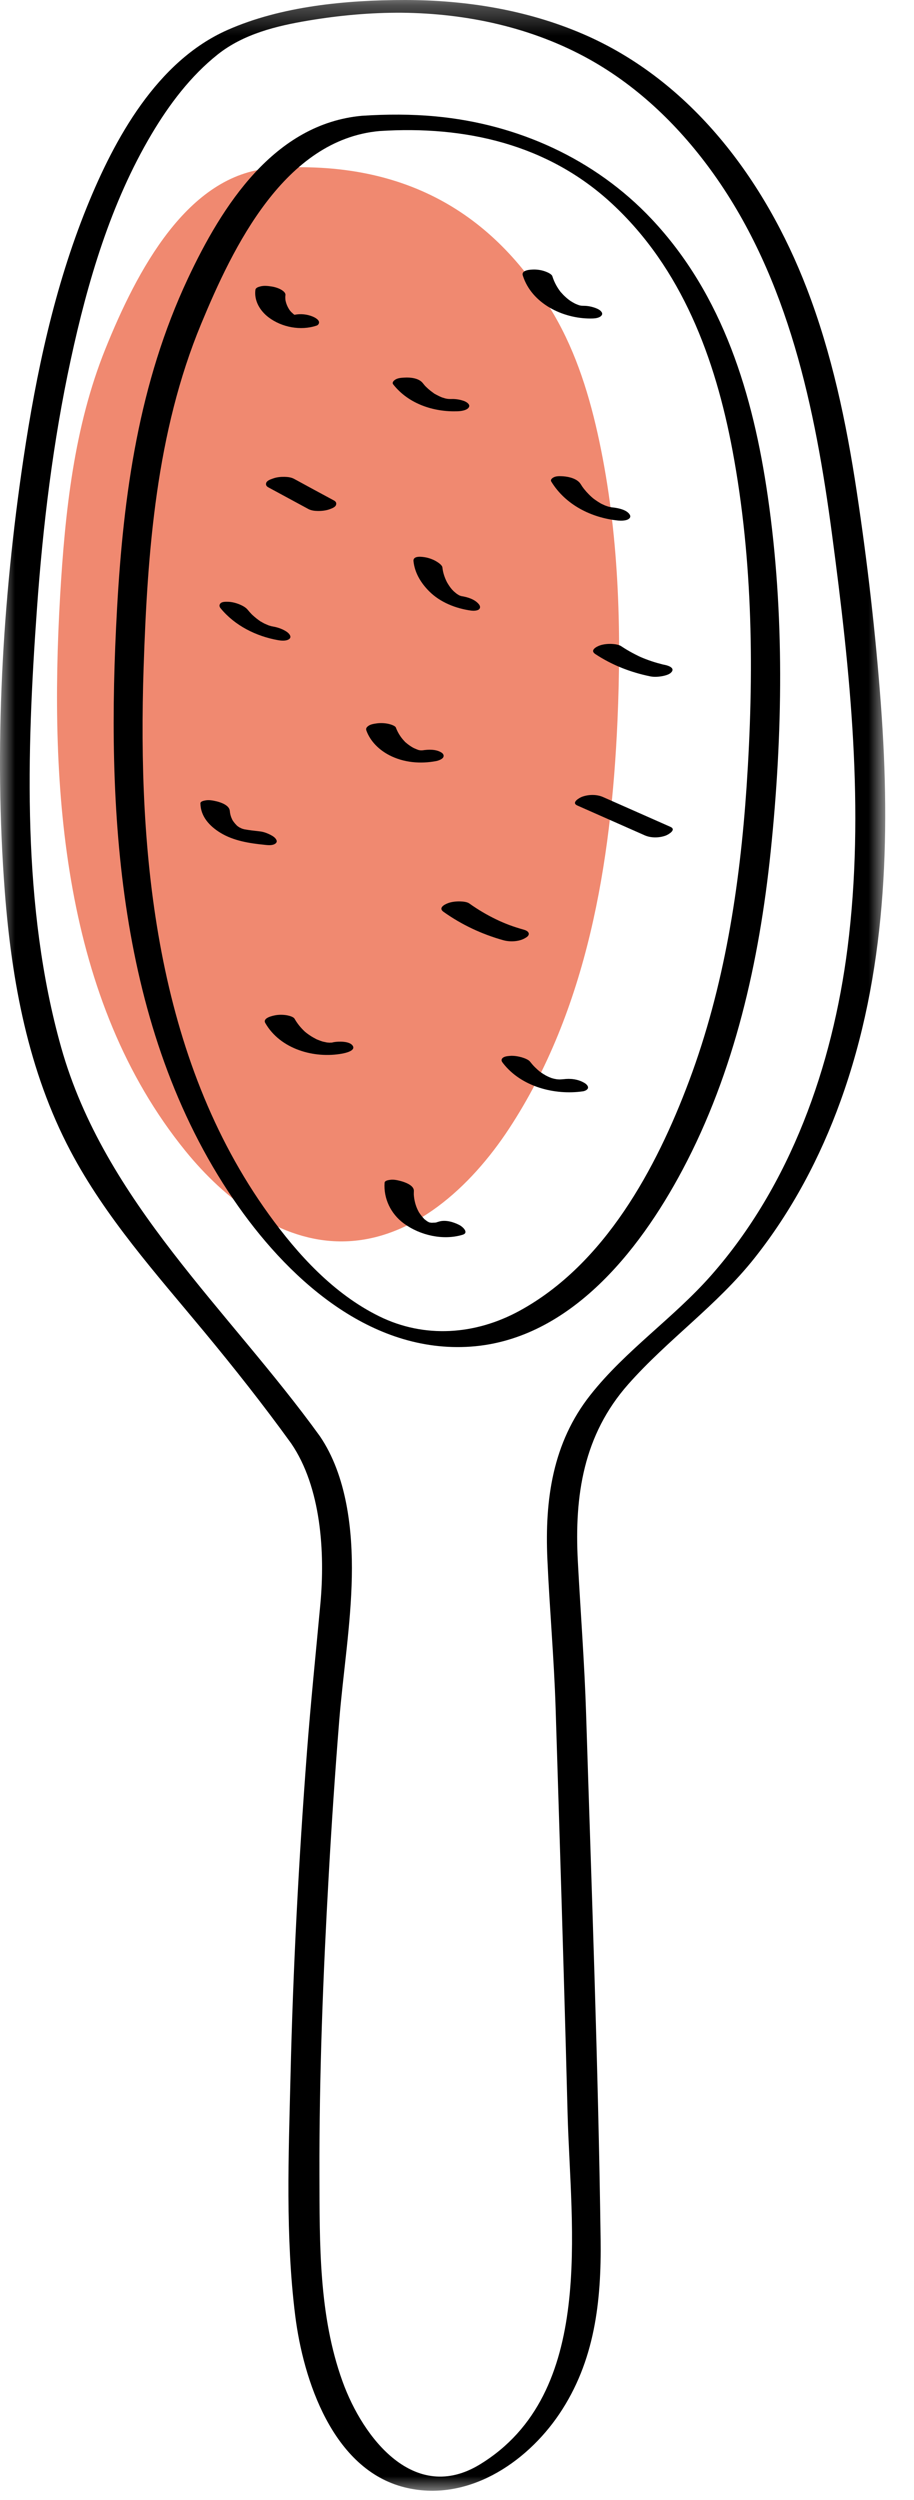 <?xml version="1.0" encoding="UTF-8"?>
<svg width="30px" height="82px" viewBox="0 0 30 82" version="1.1" xmlns="http://www.w3.org/2000/svg" xmlns:xlink="http://www.w3.org/1999/xlink">
    <!-- Generator: Sketch 61 (89581) - https://sketch.com -->
    <title>spazzola</title>
    <desc>Created with Sketch.</desc>
    <defs>
        <polygon id="path-1" points="0 0.307 29.056 0.307 29.056 82 0 82"></polygon>
    </defs>
    <g id="Page-1" stroke="none" stroke-width="1" fill="none" fill-rule="evenodd">
        <g id="test-2-1" transform="translate(-564, -604)">
            <g id="spazzola" transform="translate(564, 603)">
                <path d="M8.899,6.519 C6.152,6.714 4.489,9.889 3.459,12.443 C2.429,14.997 2.135,17.783 1.974,20.532 C1.605,26.895 2.068,33.799 6.085,38.748 C7.38,40.34 9.188,41.732 11.239,41.716 C13.531,41.698 15.447,39.937 16.706,38.022 C19.271,34.119 20.061,29.313 20.267,24.647 C20.402,21.577 20.308,18.478 19.671,15.472 C19.364,14.024 18.925,12.587 18.177,11.31 C16.351,8.192 13.476,6.194 8.899,6.519" id="Fill-1" fill="#F08970"></path>
                <path d="M8.815,11.408 C9.25,11.737 9.87,11.853 10.388,11.681 C10.45,11.661 10.488,11.599 10.465,11.538 C10.436,11.466 10.322,11.406 10.259,11.381 C10.072,11.305 9.864,11.285 9.666,11.325 C9.659,11.32 9.651,11.315 9.643,11.311 C9.628,11.296 9.568,11.243 9.562,11.237 C9.546,11.221 9.531,11.202 9.516,11.185 C9.443,11.082 9.392,10.967 9.369,10.843 C9.364,10.787 9.361,10.732 9.369,10.678 C9.378,10.606 9.299,10.546 9.248,10.513 C9.152,10.452 9.02,10.412 8.91,10.396 C8.794,10.378 8.666,10.363 8.551,10.393 C8.492,10.408 8.392,10.433 8.383,10.508 C8.336,10.867 8.537,11.197 8.815,11.408 L8.815,11.408 Z" id="Fill-3" fill="#000000"></path>
                <path d="M14.62,14.069 L14.619,14.069 L14.62,14.069 Z" id="Fill-5" fill="#000000"></path>
                <path d="M15.025,14.489 C15.118,14.485 15.248,14.468 15.329,14.417 C15.379,14.385 15.428,14.328 15.389,14.266 C15.343,14.193 15.246,14.154 15.168,14.132 C15.044,14.095 14.914,14.082 14.785,14.087 L14.763,14.087 C14.743,14.087 14.722,14.085 14.702,14.084 L14.62,14.069 C14.637,14.072 14.656,14.077 14.658,14.079 C14.652,14.073 14.631,14.071 14.619,14.069 C14.616,14.068 14.612,14.067 14.608,14.067 C14.57,14.059 14.593,14.063 14.619,14.069 C14.617,14.068 14.614,14.067 14.613,14.067 C14.579,14.057 14.545,14.047 14.511,14.036 C14.507,14.034 14.501,14.032 14.494,14.029 C14.463,14.016 14.434,14.004 14.405,13.989 C14.377,13.976 14.349,13.962 14.322,13.947 C14.31,13.94 14.298,13.934 14.287,13.927 C14.26,13.918 14.228,13.889 14.208,13.875 C14.182,13.857 14.158,13.839 14.132,13.819 C14.081,13.778 14.031,13.734 13.984,13.688 L13.951,13.655 C13.916,13.619 13.962,13.67 13.943,13.645 C13.921,13.618 13.897,13.592 13.876,13.564 C13.747,13.4 13.464,13.372 13.271,13.385 C13.172,13.39 13.049,13.398 12.966,13.457 C12.921,13.488 12.859,13.547 12.906,13.607 C13.408,14.246 14.231,14.518 15.025,14.489" id="Fill-7" fill="#000000"></path>
                <path d="M19.376,11.447 C19.472,11.447 19.598,11.444 19.684,11.396 C19.736,11.368 19.789,11.314 19.755,11.25 C19.715,11.174 19.619,11.129 19.543,11.101 C19.423,11.057 19.292,11.03 19.164,11.03 C19.141,11.03 19.119,11.029 19.097,11.028 C19.094,11.028 19.089,11.028 19.087,11.027 C19.078,11.026 19.067,11.025 19.057,11.023 C19.044,11.02 19.03,11.016 19.016,11.013 C19.022,11.015 19.024,11.016 19.031,11.019 C19.037,11.02 19.041,11.02 19.048,11.021 C19.043,11.02 19.037,11.02 19.032,11.019 L19.038,11.021 C19.035,11.02 19.033,11.02 19.03,11.019 C19.026,11.018 19.021,11.017 19.017,11.017 C19.019,11.017 19.026,11.018 19.03,11.018 C19.015,11.013 18.998,11.008 18.982,11.003 C18.949,10.99 18.918,10.975 18.885,10.963 C18.868,10.954 18.85,10.945 18.834,10.936 C18.797,10.916 18.76,10.893 18.723,10.87 C18.683,10.844 18.701,10.85 18.727,10.875 C18.711,10.859 18.689,10.846 18.672,10.833 C18.606,10.783 18.545,10.728 18.488,10.67 C18.458,10.639 18.43,10.607 18.401,10.575 C18.368,10.536 18.411,10.591 18.393,10.565 C18.383,10.549 18.37,10.534 18.358,10.518 C18.259,10.378 18.181,10.224 18.13,10.06 C18.108,9.99 17.973,9.932 17.918,9.911 C17.804,9.866 17.662,9.84 17.539,9.84 C17.426,9.84 17.1,9.849 17.16,10.037 C17.451,10.955 18.466,11.447 19.376,11.447" id="Fill-9" fill="#000000"></path>
                <polygon id="Fill-11" fill="#000000" points="19.032 11.019 19.031 11.019 19.03 11.018 19.03 11.019"></polygon>
                <path d="M19.012,11.012 C19.014,11.013 19.015,11.013 19.017,11.014 C18.928,10.978 18.978,11.003 19.012,11.012" id="Fill-13" fill="#000000"></path>
                <g id="Group-17" transform="translate(0, 0.693)">
                    <mask id="mask-2" fill="white">
                        <use xlink:href="#path-1"></use>
                    </mask>
                    <g id="Clip-16"></g>
                    <path d="M27.818,31.401 C27.324,35.27 25.952,39.176 23.343,42.136 C22.111,43.535 20.534,44.594 19.377,46.061 C18.137,47.63 17.88,49.492 17.966,51.438 C18.038,53.072 18.185,54.698 18.237,56.334 C18.281,57.745 18.326,59.156 18.369,60.567 C18.462,63.59 18.552,66.613 18.63,69.636 C18.728,73.388 19.569,78.805 15.753,81.135 C13.611,82.442 11.921,80.291 11.243,78.415 C10.461,76.252 10.492,73.904 10.485,71.634 C10.476,68.357 10.605,65.079 10.79,61.807 C10.884,60.126 10.998,58.445 11.132,56.767 C11.259,55.194 11.519,53.602 11.548,52.025 C11.578,50.497 11.382,48.707 10.499,47.411 C7.507,43.27 3.432,39.719 2.007,34.658 C0.714,30.065 0.874,25.011 1.212,20.286 C1.408,17.54 1.74,14.794 2.323,12.101 C2.875,9.55 3.635,6.963 4.977,4.704 C5.554,3.733 6.256,2.801 7.145,2.094 C7.996,1.419 9.073,1.157 10.125,0.981 C11.137,0.812 12.162,0.718 13.189,0.725 C15.324,0.744 17.471,1.208 19.345,2.253 C20.98,3.164 22.344,4.499 23.426,6.017 C25.886,9.469 26.76,13.707 27.309,17.833 C27.905,22.311 28.392,26.895 27.818,31.401 M28.914,23.422 C28.741,21.083 28.47,18.741 28.119,16.421 C27.777,14.158 27.303,11.9 26.478,9.759 C25.115,6.22 22.686,2.945 19.121,1.416 C17.284,0.628 15.282,0.308 13.292,0.307 C11.375,0.307 9.232,0.506 7.462,1.292 C5.148,2.318 3.757,4.862 2.851,7.098 C1.787,9.727 1.19,12.539 0.772,15.336 C0.076,20.005 -0.203,24.842 0.158,29.557 C0.384,32.495 0.926,35.433 2.314,38.06 C3.466,40.241 5.129,42.089 6.693,43.976 C7.685,45.172 8.648,46.39 9.559,47.651 C10.543,49.093 10.672,51.233 10.515,52.918 C10.365,54.539 10.198,56.157 10.074,57.78 C9.805,61.318 9.619,64.864 9.535,68.411 C9.472,71.005 9.367,73.669 9.689,76.251 C9.955,78.373 10.923,81.298 13.276,81.887 C15.307,82.396 17.257,81.111 18.354,79.488 C19.525,77.755 19.741,75.784 19.714,73.755 C19.635,68.013 19.418,62.271 19.238,56.531 C19.185,54.853 19.055,53.187 18.966,51.511 C18.852,49.356 19.149,47.373 20.621,45.708 C21.921,44.238 23.54,43.116 24.765,41.57 C25.99,40.026 26.921,38.268 27.589,36.418 C29.092,32.264 29.237,27.786 28.914,23.422" id="Fill-15" fill="#000000" mask="url(#mask-2)"></path>
                </g>
                <path d="M24.505,26.801 C24.283,30.076 23.775,33.368 22.618,36.453 C21.541,39.329 19.844,42.471 17.049,43.994 C15.603,44.782 13.937,44.907 12.443,44.171 C10.954,43.437 9.781,42.157 8.823,40.829 C5.119,35.699 4.51,29.026 4.714,22.889 C4.84,19.083 5.127,15.178 6.602,11.624 C7.652,9.09 9.341,5.579 12.457,5.298 C15.262,5.116 17.974,5.727 20.078,7.672 C22.383,9.801 23.479,12.762 24.044,15.782 C24.722,19.405 24.752,23.134 24.505,26.801 M21.385,8.181 C19.525,6.209 16.993,5.07 14.306,4.818 C13.5,4.742 12.691,4.745 11.884,4.797 C8.999,5.058 7.291,7.744 6.168,10.134 C4.558,13.562 4.051,17.21 3.842,20.96 C3.476,27.53 3.837,34.715 7.659,40.332 C9.373,42.85 12.037,45.322 15.299,45.176 C18.622,45.028 20.965,42.071 22.402,39.369 C24.113,36.153 24.92,32.537 25.295,28.937 C25.695,25.087 25.757,21.124 25.202,17.287 C24.72,13.955 23.741,10.681 21.385,8.181" id="Fill-18" fill="#000000"></path>
                <path d="M9.341,16.64 C9.219,16.637 9.074,16.651 8.959,16.695 C8.889,16.72 8.771,16.756 8.74,16.832 C8.715,16.898 8.742,16.948 8.805,16.983 C9.243,17.22 9.682,17.457 10.121,17.695 C10.211,17.744 10.327,17.758 10.427,17.759 C10.549,17.762 10.693,17.747 10.809,17.706 C10.879,17.68 10.997,17.642 11.027,17.567 C11.052,17.5 11.026,17.451 10.963,17.416 C10.524,17.18 10.085,16.942 9.647,16.703 C9.557,16.655 9.441,16.642 9.341,16.64" id="Fill-20" fill="#000000"></path>
                <path d="M19.721,17.514 C19.689,17.494 19.655,17.474 19.622,17.453 C19.592,17.433 19.561,17.413 19.532,17.392 C19.518,17.383 19.505,17.372 19.492,17.363 C19.489,17.36 19.442,17.322 19.468,17.345 C19.459,17.337 19.45,17.328 19.447,17.326 C19.434,17.316 19.422,17.303 19.409,17.293 C19.379,17.265 19.35,17.238 19.322,17.209 C19.27,17.157 19.221,17.102 19.175,17.044 C19.162,17.029 19.15,17.012 19.138,16.995 C19.132,16.988 19.1,16.942 19.127,16.983 C19.105,16.95 19.082,16.915 19.061,16.881 C18.952,16.701 18.681,16.636 18.486,16.622 C18.387,16.617 18.264,16.608 18.174,16.655 C18.127,16.68 18.055,16.732 18.095,16.796 C18.564,17.562 19.413,17.983 20.289,18.073 C20.381,18.081 20.513,18.081 20.601,18.041 C20.654,18.017 20.71,17.965 20.68,17.899 C20.596,17.718 20.275,17.66 20.104,17.642 L20.077,17.64 C20.05,17.634 20.022,17.628 19.994,17.622 C20.006,17.627 20.012,17.628 20.029,17.634 C20.015,17.628 20.002,17.625 19.989,17.622 C19.987,17.622 19.985,17.62 19.983,17.62 C19.954,17.614 19.91,17.599 19.953,17.61 C19.929,17.604 19.906,17.596 19.882,17.587 L19.853,17.576 C19.82,17.561 19.785,17.546 19.753,17.53 C19.742,17.524 19.732,17.52 19.721,17.514" id="Fill-22" fill="#000000"></path>
                <path d="M19.988,17.622 C19.99,17.622 19.992,17.623 19.994,17.623 C19.98,17.619 19.961,17.613 19.953,17.61 C19.962,17.614 19.971,17.617 19.98,17.62 C19.983,17.621 19.986,17.621 19.988,17.622" id="Fill-24" fill="#000000"></path>
                <path d="M15.11,20.543 C15.111,20.544 15.112,20.544 15.113,20.545 C15.114,20.545 15.115,20.545 15.115,20.546 C15.12,20.546 15.125,20.548 15.13,20.549 C15.127,20.548 15.121,20.546 15.117,20.545 C15.116,20.544 15.116,20.544 15.115,20.544 C15.113,20.544 15.111,20.544 15.11,20.543" id="Fill-26" fill="#000000"></path>
                <path d="M15.116,20.546 C15.112,20.545 15.106,20.542 15.101,20.542 C15.105,20.542 15.107,20.543 15.111,20.543 C15.11,20.543 15.109,20.542 15.108,20.542 L15.116,20.544 L15.117,20.544 L15.118,20.545 C15.157,20.555 15.148,20.553 15.125,20.546 C15.144,20.548 15.162,20.551 15.162,20.551 C15.148,20.547 15.132,20.545 15.118,20.542 C15.116,20.542 15.111,20.541 15.107,20.54 C15.102,20.538 15.099,20.537 15.095,20.536 C15.083,20.531 15.073,20.525 15.061,20.52 C15.04,20.508 15.02,20.495 14.999,20.481 L14.998,20.481 C14.96,20.451 14.923,20.421 14.887,20.388 C14.866,20.368 14.807,20.299 14.878,20.381 C14.863,20.362 14.845,20.346 14.829,20.327 C14.769,20.257 14.718,20.178 14.671,20.097 C14.593,19.943 14.538,19.781 14.521,19.61 C14.513,19.537 14.389,19.454 14.34,19.424 C14.236,19.358 14.102,19.307 13.981,19.283 C13.868,19.262 13.551,19.21 13.572,19.406 C13.612,19.792 13.819,20.126 14.088,20.395 C14.452,20.759 14.964,20.958 15.465,21.027 C15.532,21.036 15.664,21.036 15.721,20.986 C15.775,20.94 15.762,20.875 15.722,20.824 C15.588,20.653 15.339,20.581 15.13,20.549 C15.181,20.568 15.144,20.558 15.116,20.546 L15.116,20.546 Z" id="Fill-28" fill="#000000"></path>
                <path d="M20.082,22.12 C19.96,22.114 19.815,22.127 19.699,22.166 C19.577,22.207 19.352,22.327 19.538,22.451 C20.084,22.813 20.699,23.052 21.34,23.183 C21.46,23.209 21.607,23.2 21.726,23.179 C21.812,23.163 21.949,23.131 22.018,23.067 C22.182,22.917 21.949,22.832 21.821,22.807 C21.789,22.8 21.752,22.795 21.721,22.784 C21.705,22.78 21.689,22.776 21.675,22.772 C21.61,22.756 21.547,22.737 21.483,22.718 C21.348,22.676 21.213,22.627 21.082,22.573 C21.064,22.565 21.047,22.557 21.029,22.551 C21.066,22.566 21.067,22.567 21.032,22.552 C21.007,22.539 20.98,22.527 20.955,22.516 C20.887,22.482 20.818,22.448 20.752,22.412 C20.627,22.345 20.505,22.271 20.386,22.192 C20.306,22.14 20.174,22.125 20.082,22.12" id="Fill-30" fill="#000000"></path>
                <path d="M9.124,21.996 C9.215,22.013 9.346,22.024 9.436,21.99 C9.491,21.97 9.552,21.925 9.527,21.856 C9.498,21.775 9.41,21.716 9.34,21.678 C9.226,21.616 9.103,21.575 8.975,21.552 C8.955,21.549 8.936,21.544 8.916,21.54 C8.912,21.54 8.908,21.539 8.904,21.538 C8.877,21.53 8.849,21.521 8.821,21.513 C8.775,21.495 8.73,21.474 8.685,21.455 C8.677,21.451 8.669,21.447 8.66,21.442 C8.632,21.428 8.603,21.411 8.576,21.394 C8.569,21.391 8.553,21.384 8.538,21.376 C8.545,21.378 8.553,21.382 8.529,21.366 C8.517,21.357 8.505,21.35 8.493,21.341 C8.444,21.306 8.395,21.267 8.35,21.228 C8.329,21.211 8.309,21.192 8.289,21.174 C8.277,21.163 8.267,21.152 8.256,21.142 C8.211,21.095 8.168,21.047 8.127,20.996 C8.063,20.919 7.956,20.863 7.865,20.825 C7.753,20.778 7.613,20.741 7.49,20.738 C7.415,20.737 7.291,20.729 7.236,20.79 C7.188,20.842 7.197,20.897 7.242,20.952 C7.709,21.521 8.407,21.868 9.124,21.996" id="Fill-32" fill="#000000"></path>
                <path d="M14.317,25.962 C14.382,25.949 14.507,25.907 14.547,25.842 C14.582,25.781 14.55,25.723 14.496,25.687 C14.318,25.569 14.062,25.578 13.855,25.612 L13.852,25.612 L13.848,25.612 C13.866,25.609 13.878,25.606 13.847,25.609 C13.839,25.61 13.832,25.611 13.825,25.612 L13.826,25.612 L13.823,25.612 L13.826,25.612 C13.83,25.613 13.836,25.614 13.835,25.614 C13.828,25.614 13.826,25.613 13.819,25.612 C13.819,25.613 13.818,25.613 13.817,25.613 C13.815,25.613 13.813,25.612 13.812,25.612 L13.798,25.612 C13.744,25.611 13.775,25.611 13.808,25.612 C13.806,25.611 13.805,25.611 13.803,25.611 C13.785,25.609 13.768,25.605 13.75,25.604 C13.762,25.605 13.765,25.605 13.774,25.606 C13.763,25.604 13.75,25.602 13.734,25.599 C13.739,25.6 13.738,25.598 13.712,25.59 C13.695,25.583 13.678,25.577 13.661,25.57 C13.629,25.557 13.598,25.543 13.567,25.528 C13.566,25.528 13.567,25.528 13.566,25.527 C13.55,25.518 13.534,25.51 13.52,25.501 C13.458,25.463 13.4,25.422 13.345,25.376 L13.304,25.341 C13.25,25.294 13.341,25.381 13.292,25.329 C13.268,25.303 13.243,25.277 13.22,25.25 C13.123,25.135 13.047,25.005 12.994,24.864 C12.97,24.8 12.815,24.758 12.765,24.745 C12.645,24.716 12.501,24.709 12.379,24.724 C12.281,24.738 12.159,24.753 12.08,24.817 C12.024,24.862 12.003,24.899 12.029,24.97 C12.162,25.324 12.448,25.598 12.779,25.77 C13.252,26.014 13.799,26.06 14.317,25.962 L14.317,25.962 Z" id="Fill-34" fill="#000000"></path>
                <path d="M13.803,25.611 L13.803,25.611 C13.805,25.611 13.809,25.612 13.813,25.612 L13.808,25.612 L13.812,25.612 L13.817,25.612 L13.82,25.612 L13.823,25.612 L13.825,25.612 C13.817,25.611 13.799,25.609 13.774,25.606 C13.777,25.607 13.783,25.608 13.785,25.608 L13.803,25.611 Z" id="Fill-36" fill="#000000"></path>
                <path d="M8.989,28.696 C9.043,28.675 9.104,28.628 9.077,28.56 C9.047,28.48 8.957,28.422 8.886,28.386 C8.774,28.327 8.645,28.279 8.519,28.267 C8.355,28.25 8.193,28.23 8.03,28.202 C8.02,28.199 8.009,28.197 7.998,28.194 C7.985,28.191 7.972,28.187 7.959,28.183 C7.932,28.172 7.904,28.161 7.876,28.151 L7.867,28.148 C7.871,28.149 7.871,28.149 7.874,28.15 C7.875,28.151 7.875,28.151 7.876,28.151 C7.875,28.151 7.875,28.151 7.875,28.15 C7.979,28.186 7.894,28.155 7.853,28.135 C7.844,28.129 7.836,28.123 7.829,28.118 C7.815,28.108 7.787,28.09 7.768,28.072 C7.768,28.071 7.774,28.075 7.765,28.066 C7.752,28.052 7.739,28.038 7.726,28.025 C7.703,27.999 7.682,27.973 7.662,27.945 C7.662,27.945 7.623,27.889 7.643,27.919 C7.662,27.949 7.627,27.891 7.627,27.891 C7.613,27.861 7.599,27.831 7.587,27.8 C7.563,27.734 7.548,27.666 7.543,27.596 L7.543,27.603 C7.535,27.417 7.264,27.321 7.114,27.284 C6.999,27.257 6.873,27.231 6.756,27.25 C6.707,27.259 6.577,27.278 6.578,27.349 C6.585,27.785 6.884,28.101 7.239,28.317 C7.668,28.578 8.185,28.658 8.676,28.708 C8.774,28.718 8.894,28.734 8.989,28.696 L8.989,28.696 Z" id="Fill-38" fill="#000000"></path>
                <path d="M19.794,27.142 C19.586,27.05 19.319,27.055 19.107,27.132 C19.012,27.167 18.737,27.327 18.953,27.421 C19.689,27.746 20.425,28.072 21.16,28.397 C21.368,28.489 21.635,28.484 21.848,28.407 C21.942,28.371 22.217,28.212 22.002,28.118 C21.266,27.792 20.53,27.467 19.794,27.142" id="Fill-40" fill="#000000"></path>
                <path d="M15.095,30.565 C14.973,30.562 14.828,30.577 14.713,30.619 C14.581,30.667 14.379,30.78 14.558,30.907 C15.15,31.329 15.818,31.642 16.518,31.837 C16.734,31.898 17.023,31.887 17.222,31.776 C17.278,31.745 17.362,31.698 17.356,31.622 C17.349,31.549 17.253,31.509 17.198,31.494 C16.85,31.397 16.572,31.293 16.285,31.154 C15.976,31.005 15.68,30.83 15.401,30.63 C15.325,30.577 15.18,30.567 15.095,30.565" id="Fill-42" fill="#000000"></path>
                <path d="M10.812,35.198 C10.815,35.198 10.818,35.197 10.821,35.197 C10.768,35.192 10.751,35.192 10.758,35.194 C10.768,35.195 10.778,35.196 10.788,35.196 C10.795,35.197 10.804,35.197 10.812,35.198" id="Fill-44" fill="#000000"></path>
                <path d="M10.956,35.181 C10.946,35.182 10.92,35.19 10.894,35.196 L10.872,35.196 C10.854,35.197 10.838,35.197 10.82,35.197 C10.829,35.199 10.831,35.199 10.842,35.2 C10.832,35.199 10.822,35.199 10.811,35.199 L10.804,35.199 C10.786,35.199 10.765,35.196 10.758,35.194 C10.751,35.194 10.744,35.193 10.736,35.193 C10.699,35.184 10.662,35.178 10.625,35.169 C10.621,35.169 10.624,35.17 10.621,35.169 C10.604,35.166 10.579,35.157 10.568,35.154 C10.529,35.142 10.491,35.127 10.453,35.112 C10.432,35.105 10.411,35.094 10.39,35.087 C10.387,35.084 10.389,35.086 10.387,35.086 C10.385,35.084 10.386,35.084 10.383,35.083 C10.31,35.045 10.238,35.005 10.17,34.959 C10.133,34.934 10.096,34.908 10.06,34.88 C10.046,34.868 10.031,34.856 10.018,34.846 C9.951,34.791 10.034,34.862 9.998,34.828 C9.867,34.706 9.757,34.569 9.668,34.413 C9.631,34.349 9.496,34.316 9.435,34.303 C9.313,34.279 9.17,34.276 9.049,34.297 C8.944,34.316 8.61,34.385 8.709,34.556 C9.201,35.411 10.31,35.727 11.236,35.556 C11.33,35.538 11.687,35.464 11.576,35.297 C11.472,35.141 11.107,35.154 10.956,35.181" id="Fill-46" fill="#000000"></path>
                <path d="M19.18,36.517 C18.973,36.394 18.717,36.364 18.483,36.398 C18.506,36.394 18.557,36.389 18.504,36.395 C18.486,36.395 18.467,36.398 18.449,36.4 C18.425,36.401 18.403,36.403 18.379,36.404 L18.368,36.404 L18.361,36.404 L18.305,36.401 C18.297,36.4 18.285,36.398 18.274,36.398 C18.247,36.392 18.22,36.388 18.194,36.383 C18.178,36.379 18.163,36.374 18.155,36.373 C18.137,36.368 18.119,36.362 18.101,36.358 C18.1,36.356 18.098,36.356 18.097,36.355 C18.092,36.353 18.086,36.352 18.083,36.35 C18.062,36.343 18.04,36.334 18.019,36.325 C17.993,36.313 17.967,36.3 17.941,36.288 C17.938,36.288 17.943,36.288 17.938,36.286 C17.921,36.278 17.905,36.269 17.889,36.258 C17.853,36.239 17.817,36.215 17.783,36.193 C17.767,36.181 17.751,36.17 17.737,36.16 C17.733,36.158 17.719,36.148 17.712,36.142 C17.701,36.133 17.685,36.12 17.685,36.12 C17.671,36.108 17.657,36.096 17.643,36.083 C17.616,36.059 17.588,36.033 17.562,36.007 C17.502,35.949 17.448,35.885 17.396,35.819 C17.341,35.748 17.195,35.7 17.117,35.676 C16.999,35.644 16.856,35.62 16.734,35.632 C16.655,35.639 16.543,35.647 16.487,35.711 C16.438,35.769 16.471,35.821 16.511,35.871 C17.108,36.642 18.201,36.928 19.132,36.794 C19.186,36.788 19.288,36.748 19.3,36.681 C19.312,36.611 19.228,36.544 19.18,36.517" id="Fill-48" fill="#000000"></path>
                <path d="M15.09,41.185 C14.898,41.083 14.629,41 14.412,41.065 C14.391,41.072 14.37,41.078 14.348,41.084 C14.335,41.086 14.322,41.09 14.309,41.092 C14.32,41.09 14.332,41.088 14.344,41.085 C14.314,41.105 14.246,41.1 14.212,41.102 C14.204,41.103 14.197,41.103 14.189,41.104 C14.173,41.103 14.155,41.102 14.149,41.102 C14.156,41.104 14.154,41.103 14.164,41.105 L14.161,41.105 C14.143,41.102 14.125,41.1 14.106,41.097 C14.1,41.095 14.096,41.094 14.09,41.092 C14.082,41.089 14.077,41.087 14.071,41.084 C14.055,41.076 14.038,41.067 14.022,41.057 C14.006,41.043 13.984,41.03 13.971,41.019 C13.954,41.005 13.937,40.991 13.921,40.977 C13.884,40.947 13.975,41.036 13.919,40.974 C13.89,40.942 13.86,40.911 13.833,40.876 C13.806,40.842 13.781,40.807 13.757,40.771 C13.752,40.762 13.751,40.762 13.748,40.757 C13.747,40.756 13.748,40.757 13.746,40.752 C13.735,40.733 13.725,40.714 13.716,40.695 C13.637,40.534 13.594,40.36 13.582,40.181 C13.582,40.143 13.582,40.106 13.584,40.068 C13.598,39.882 13.301,39.776 13.159,39.738 C13.046,39.708 12.921,39.679 12.803,39.697 C12.751,39.704 12.629,39.72 12.623,39.792 C12.587,40.312 12.827,40.808 13.245,41.12 C13.778,41.517 14.543,41.693 15.186,41.498 C15.399,41.433 15.191,41.24 15.09,41.185" id="Fill-50" fill="#000000"></path>
                <path d="M14.145,41.102 L14.15,41.102 C14.098,41.09 14.111,41.1 14.145,41.102" id="Fill-52" fill="#000000"></path>
            </g>
        </g>
    </g>
</svg>